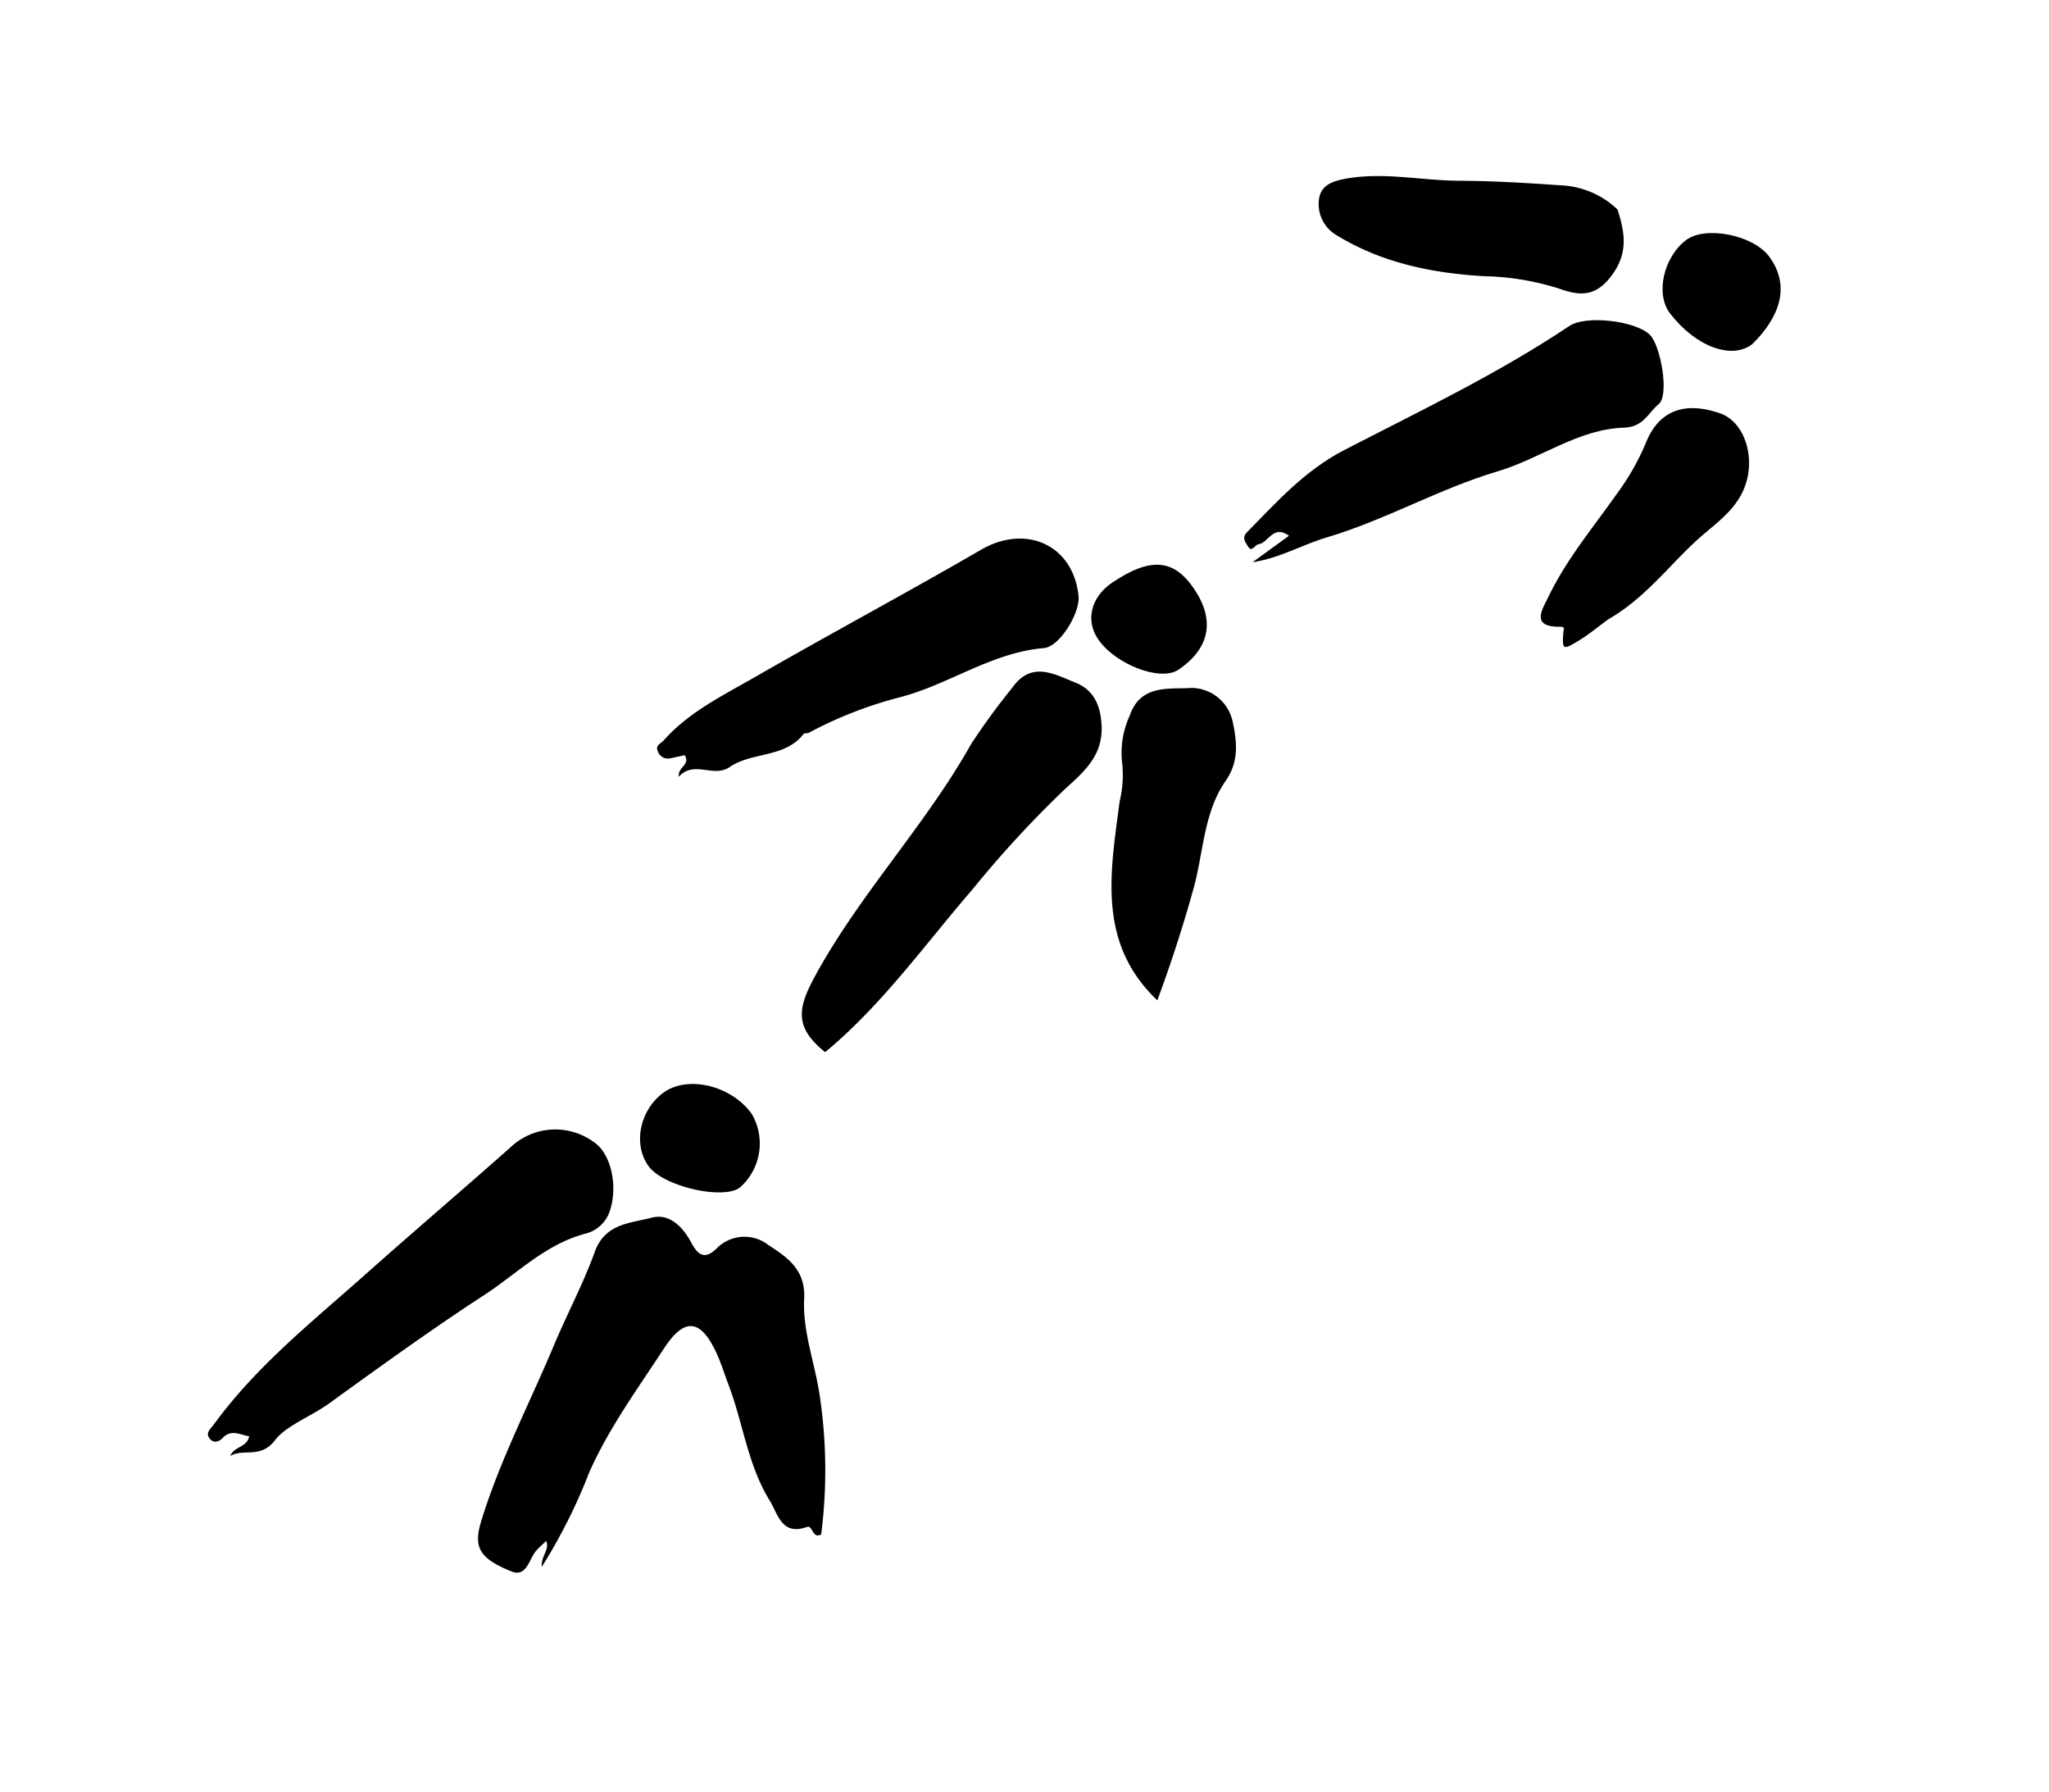 <svg xmlns="http://www.w3.org/2000/svg" xmlns:xlink="http://www.w3.org/1999/xlink" width="209.443" height="183.155" viewBox="0 0 209.443 183.155">
  <defs>
    <clipPath id="clip-path">
      <rect id="Rectangle_225" data-name="Rectangle 225" width="199.947" height="81.122" fill="none"/>
    </clipPath>
  </defs>
  <g id="Group_284" data-name="Group 284" transform="matrix(0.809, -0.588, 0.588, 0.809, 0, 117.526)">
    <g id="Group_283" data-name="Group 283" transform="translate(0 0)" clip-path="url(#clip-path)">
      <path id="Path_1972" data-name="Path 1972" d="M10.793,42.3c.7-1.033,1.7-.921,1.938-1.882-.484.065-.921.1-1.352.191-1.121.23-2.443,1.677-3.341.254-1.926-3.062-1.677-4.339.5-5.981,5.2-3.911,11.027-6.8,16.564-10.159,2.982-1.81,6.146-3.338,9.026-5.29,2.564-1.742,4.695-.191,6.777.616,1.68.651,2,2.589,1.747,4.388-.191,1.377-.016,2.317,1.77,2.04a3.974,3.974,0,0,1,4.446,2.789c.791,2.105,1.67,4.255-.27,6.651-2.105,2.6-2.985,6.021-4.569,9.015A51.48,51.48,0,0,1,35.858,56.4c-1.035-.13-.109-1.3-.733-1.475-2.647-.761-1.6-2.852-1.489-4.406.312-4.241,2.443-7.994,3.545-12.03.337-1.235.765-2.457.982-3.715.6-3.492-.642-4.52-4.134-3.189-4.62,1.759-9.415,3.3-13.644,5.767A56.352,56.352,0,0,1,10.793,42.3" transform="translate(8.937 24.72)"/>
      <path id="Path_1973" data-name="Path 1973" d="M.645,21.792c.926-.6,1.875.314,2.757-.5-.665-.656-1.028-1.684-2.273-1.454-.656.123-1.156-.154-1.128-.824s.677-.656,1.219-.831c7.012-2.268,14.321-2.573,21.563-3.29,6.523-.647,13.058-1.147,19.581-1.782a6.654,6.654,0,0,1,7.219,4.611c.724,1.947-.663,5.125-2.894,6.663a3.506,3.506,0,0,1-3.157.426c-3.983-1.612-8.138-.863-12.2-1.07-6.444-.33-12.907-.342-19.363-.361-2.266-.007-4.862-.747-6.647-.214-2.375.71-3.1-1.261-4.678-1.38" transform="translate(-0.001 17.345)"/>
      <path id="Path_1974" data-name="Path 1974" d="M59.69,13.752H64.3c-.63-1.915-2.133-.644-3.024-1.124-.34-.184-1.1.291-1.01-.437.047-.389-.077-1.112.747-1.249,4.306-.717,8.522-1.638,13.007-.951,8.654,1.326,17.287,2.927,26.072,3.271,1.98.077,5.693,3.441,6.107,5.525.3,1.487-1.982,6.244-3.455,6.307-1.328.056-2.568,1.005-4.281-.158-3.839-2.613-8.745-2.45-13.049-3.969-5.916-2.089-12.2-2.715-18.141-4.823-2.382-.844-5.065-1.089-7.586-2.392" transform="translate(79.173 12.93)"/>
      <path id="Path_1975" data-name="Path 1975" d="M33.9,6.732c.491-.91,1.677-.249,1.782-1.428-.414-.184-.882-.386-1.345-.6A1.087,1.087,0,0,1,33.7,3.34c.147-.642.7-.428,1.121-.519,3.778-.84,7.542-.165,11.281.235C54.923,4,63.717,5.213,72.539,6.129c5.274.547,7.9,5.155,5.267,9.68-.865,1.487-4.6,3.069-5.993,2.222-4.616-2.794-10.09-2.687-14.942-4.618a41.713,41.713,0,0,0-9.578-2.506c-.177-.026-.368-.256-.5-.216-3.02.872-5.323-1.633-8.121-1.71-1.994-.056-2.508-2.736-4.769-2.25" transform="translate(44.644 3.209)"/>
      <path id="Path_1976" data-name="Path 1976" d="M32.05,28.757c-1.117-4.1.5-5.395,4.1-7.072,8.561-3.987,17.93-5.7,26.5-9.638a70.037,70.037,0,0,1,6.73-2.164c3.264-1.114,4.315,1.389,5.583,3.4,1.105,1.759.617,3.511-.477,5.141-1.608,2.392-3.915,2.694-6.656,2.973a110.333,110.333,0,0,0-13.777,2.745c-7.3,1.708-14.447,4.127-22,4.611" transform="translate(42.048 12.744)"/>
      <path id="Path_1977" data-name="Path 1977" d="M96.075,19.464c-.751,2.236-1.638,4.229-4.464,5.1-2.626.814-3.853-.223-5.148-2.119a27.112,27.112,0,0,0-5.427-5.495c-4.15-3.4-7.71-7.307-9.771-12.346A3.679,3.679,0,0,1,71.824.877C72.9-.452,74.185-.042,75.537.618,79.05,2.335,81.609,5.287,84.7,7.556c2.8,2.057,5.483,4.267,8.147,6.5a8.943,8.943,0,0,1,3.231,5.414" transform="translate(94.157 0.001)"/>
      <path id="Path_1978" data-name="Path 1978" d="M45.149,39.4c-1.561-8.431,3.887-13.484,8.857-18.739a11.344,11.344,0,0,0,2.426-2.885A9.135,9.135,0,0,1,60,14.18c2.787-1.945,4.848.256,6.688,1.4a4.347,4.347,0,0,1,1.387,5.4c-.831,1.861-1.838,3.592-4.083,4.371-3.727,1.293-6.1,4.553-9.071,6.921-3.18,2.536-6.437,4.895-9.773,7.121" transform="translate(59.525 17.783)"/>
      <path id="Path_1979" data-name="Path 1979" d="M74.041,30.3c-1.135,0-2.538.1-3.92-.026-1.659-.149-1.689-.263-.591-1.563.275-.323.535-.375.067-.71-2.459-1.759-.382-2.487.842-3.148,3.811-2.052,8.019-3.089,12.083-4.483a24.741,24.741,0,0,0,5.251-2.4c2.929-1.849,5.653-1.2,7.9,2.026,1.431,2.052.433,5.372-1.9,7.212-1.977,1.561-4.318,1.619-6.542,1.777C82.9,29.29,78.7,30.809,74.041,30.3" transform="translate(90.793 22.475)"/>
      <path id="Path_1980" data-name="Path 1980" d="M85.905,23.8c-2.661.079-4.837-3.21-4.951-7.489-.067-2.461,2.8-5.018,5.711-5.09,2.489-.063,5.9,3.618,5.9,6.391.009,3.752-2.82,5.616-6.665,6.188" transform="translate(107.377 14.883)"/>
      <path id="Path_1981" data-name="Path 1981" d="M34.3,22.141a5.989,5.989,0,0,1-5.411,5.395c-2.159.026-6.253-4.7-6.26-7.23-.009-2.736,2.578-5.153,5.572-5.206,3.085-.056,6.107,3.431,6.1,7.042" transform="translate(30.02 20.027)"/>
      <path id="Path_1982" data-name="Path 1982" d="M63.173,14.085c-.154,3.825-2.31,5.8-6.167,5.662-2.18-.079-4.867-4.185-4.79-7.319.06-2.375,1.961-3.964,4.618-3.857,4.688.188,6.491,1.756,6.339,5.514" transform="translate(69.257 11.363)"/>
    </g>
  </g>
</svg>

